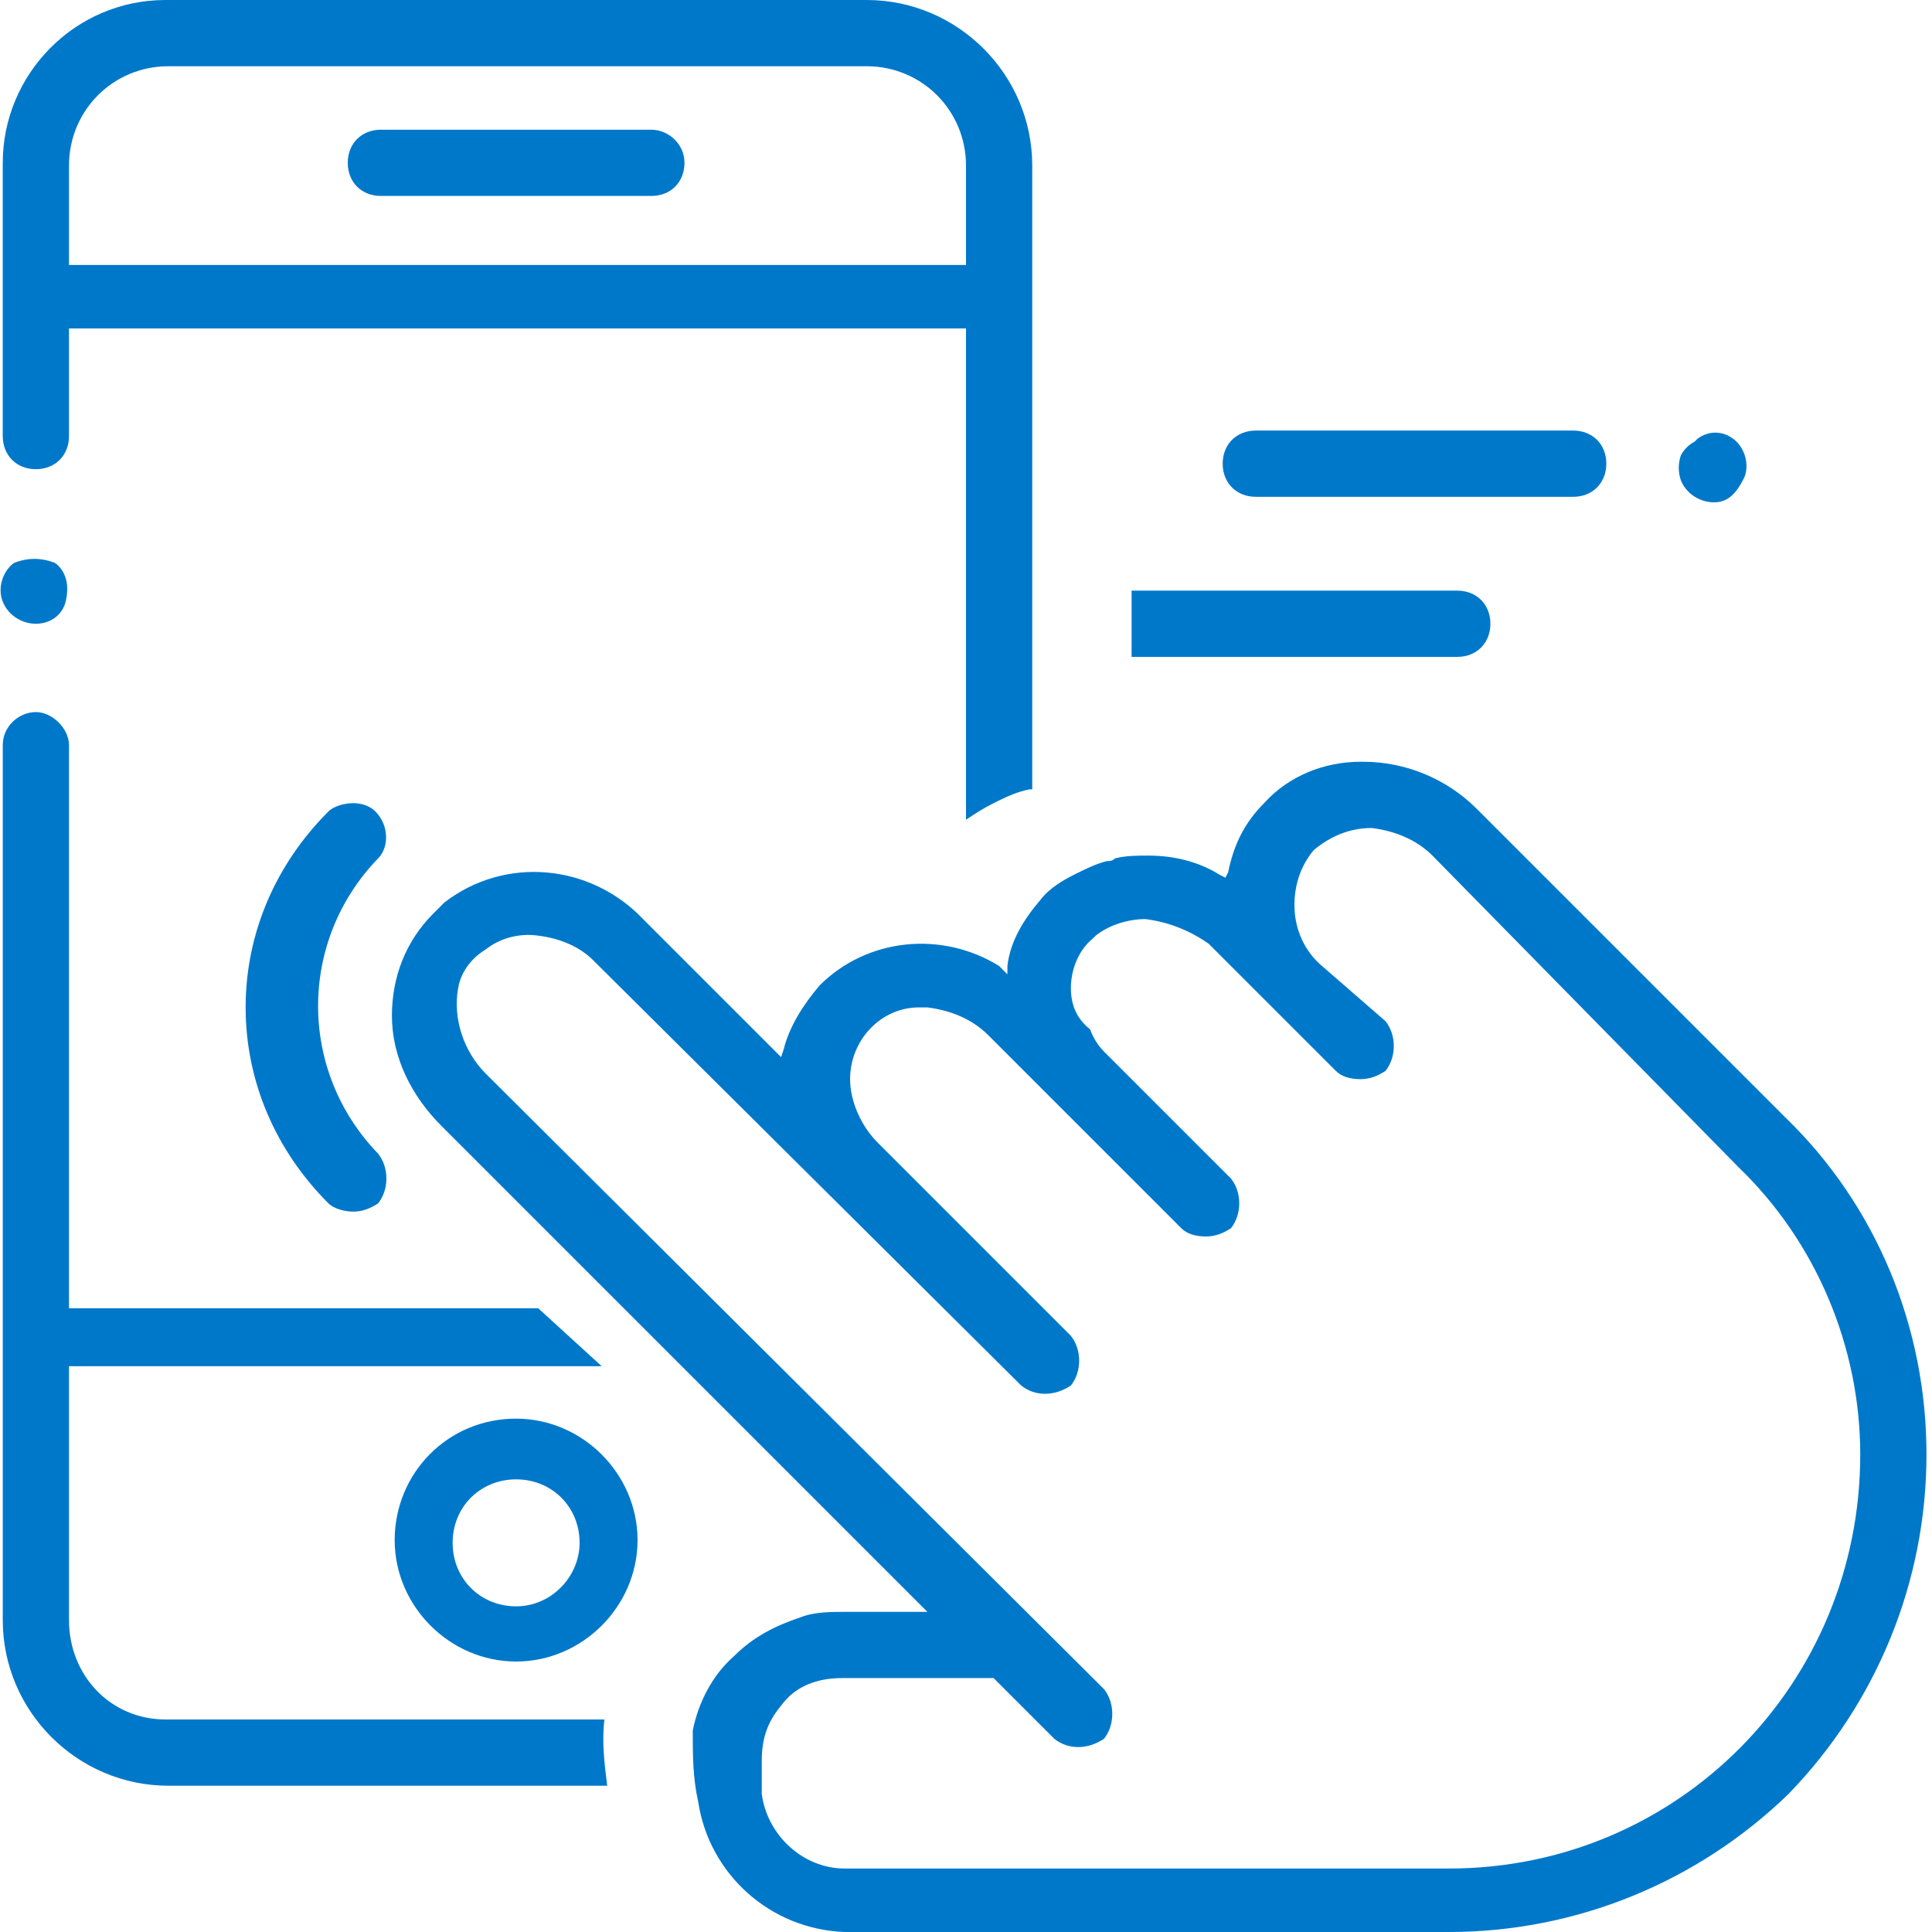 <svg xmlns="http://www.w3.org/2000/svg" xmlns:xlink="http://www.w3.org/1999/xlink" id="main_blue_icons" x="0px" y="0px" viewBox="0 0 70 70" style="enable-background:new 0 0 70 70;" xml:space="preserve" width="54" height="54"><style type="text/css">	.st0{fill:#0078ca;}	.st1{fill:#0078ca;}</style><path class="st0" d="M23.6,4.7h-9.8c-0.7,0-1.2,0.5-1.2,1.2s0.5,1.2,1.2,1.2l0,0h9.8c0.7,0,1.2-0.5,1.2-1.2S24.2,4.7,23.6,4.7 L23.6,4.7z"></path><path class="st0" d="M36,29.1c0.4-0.2,0.8-0.4,1.3-0.5l0.1,0V6c0-3.3-2.7-6-6-6H6C2.7,0,0.1,2.7,0.1,5.9c0,0,0,0.1,0,0.1v9.8 c0,0.7,0.5,1.2,1.2,1.2c0.7,0,1.2-0.5,1.2-1.2v-3.9H35v17.8C35.3,29.5,35.6,29.3,36,29.1z M2.5,9.5V6c0-2,1.6-3.6,3.6-3.6h25.3 c2,0,3.6,1.6,3.6,3.6v3.6H2.5z"></path><path class="st0" d="M0.5,20.4c-0.4,0.3-0.6,0.9-0.4,1.4c0.2,0.5,0.7,0.8,1.2,0.8c0.5,0,1-0.3,1.1-0.9c0.1-0.5,0-1-0.4-1.3 C1.5,20.2,1,20.2,0.5,20.4z"></path><path class="st0" d="M1.3,25.8c-0.6,0-1.2,0.5-1.2,1.2v31.7c0,3.3,2.7,6,6,6H22c-0.1-0.8-0.2-1.6-0.1-2.4H6c-2,0-3.5-1.6-3.5-3.6 v-9.2h19.3l-2.3-2.1h-17V27C2.5,26.4,1.9,25.8,1.3,25.8z"></path><path class="st0" d="M18.7,51.4c-2.5,0-4.4,2-4.4,4.4s2,4.4,4.4,4.4s4.4-2,4.4-4.4l0,0C23.1,53.4,21.1,51.4,18.7,51.4z M18.7,58.2 c-1.3,0-2.3-1-2.3-2.3s1-2.3,2.3-2.3c1.3,0,2.3,1,2.3,2.3l0,0C21,57.1,20,58.2,18.7,58.2z"></path><path class="st1" d="M54,22.6c0-0.7-0.5-1.2-1.2-1.2H41v2.4h11.8C53.5,23.8,54,23.3,54,22.6z"></path><path class="st1" d="M25.3,65.3c0.4,2.6,2.6,4.6,5.3,4.7h21.9c4.6,0,9-1.8,12.3-5c3.2-3.3,5-7.7,5-12.3c0-4.6-1.8-9-5.1-12.2 L53.5,29.3c-1.1-1.1-2.6-1.7-4.1-1.7h-0.1c-1.3,0-2.6,0.5-3.5,1.5c-0.7,0.7-1.1,1.5-1.3,2.5l-0.1,0.2l-0.2-0.1 c-0.8-0.5-1.7-0.7-2.6-0.7c-0.4,0-0.8,0-1.2,0.1c-0.1,0.1-0.2,0.1-0.3,0.1c-0.4,0.1-0.8,0.3-1.2,0.5c-0.4,0.2-0.9,0.5-1.2,0.9 c-0.6,0.7-1.1,1.5-1.2,2.4l0,0.3L36.2,35c-2.1-1.3-4.8-1-6.5,0.7c-0.6,0.7-1.1,1.5-1.3,2.3l-0.1,0.3l-5-5c-1.9-2-5-2.3-7.2-0.6 l-0.4,0.4c-1,1-1.5,2.3-1.5,3.7c0,1.5,0.7,2.9,1.8,4l6.6,6.6l2.6,2.6l8.4,8.4h-2.9c-0.6,0-1.2,0-1.7,0.2c-0.9,0.3-1.7,0.7-2.4,1.4 c-0.8,0.7-1.3,1.7-1.5,2.7C25.1,63.6,25.1,64.4,25.3,65.3L25.3,65.3z M28.3,61.8c0.5-0.7,1.3-1,2.2-1H36l2.2,2.2 c0.5,0.4,1.2,0.4,1.8,0c0.4-0.5,0.4-1.3,0-1.8L17.6,38.9c-0.8-0.8-1.2-2-1-3.1c0.1-0.6,0.5-1.1,1-1.4c0.5-0.4,1.2-0.6,1.9-0.5 c0.8,0.1,1.5,0.4,2,0.9L37,50.2c0.5,0.4,1.2,0.4,1.8,0c0.4-0.5,0.4-1.3,0-1.8l-7-7c-0.6-0.6-1-1.5-1-2.3c0-1.4,1.1-2.6,2.5-2.6 c0.1,0,0.2,0,0.3,0c0.8,0.1,1.6,0.4,2.2,1l7,7c0.2,0.2,0.5,0.3,0.9,0.3c0.3,0,0.6-0.1,0.9-0.3c0.4-0.5,0.4-1.3,0-1.8l-4.6-4.6 c-0.2-0.2-0.4-0.5-0.5-0.8c-0.5-0.4-0.7-0.9-0.7-1.5c0-0.7,0.3-1.4,0.8-1.8l0.1-0.1c0.5-0.4,1.2-0.6,1.8-0.6 c0.8,0.1,1.6,0.4,2.3,0.9l4.6,4.6c0.2,0.2,0.5,0.3,0.9,0.3c0.3,0,0.6-0.1,0.9-0.3c0.4-0.5,0.4-1.3,0-1.8L47.9,35 c-0.6-0.5-1-1.3-1-2.2c0-0.7,0.2-1.4,0.7-2c0.6-0.5,1.3-0.8,2.1-0.8c0.8,0.1,1.6,0.4,2.2,1L63,42.3c2.8,2.7,4.4,6.5,4.4,10.4 c0,8.3-6.6,15-14.9,15c0,0,0,0-0.1,0H30.6c-1.5,0-2.8-1.2-3-2.7v-1.2C27.6,63,27.8,62.4,28.3,61.8z"></path><path class="st1" d="M13.6,29.4c-0.2-0.2-0.5-0.3-0.8-0.3c-0.3,0-0.7,0.1-0.9,0.3c-1.9,1.9-3,4.4-3,7.1c0,2.7,1.1,5.2,3,7.1 c0.2,0.2,0.6,0.3,0.9,0.3c0.3,0,0.6-0.1,0.9-0.3c0.4-0.5,0.4-1.3,0-1.8c-2.9-3-2.9-7.7,0-10.7C14.1,30.7,14.1,29.9,13.6,29.4z"></path><path class="st1" d="M57,15.6H45.5c-0.7,0-1.2,0.5-1.2,1.2c0,0.7,0.5,1.2,1.2,1.2H57c0.7,0,1.2-0.5,1.2-1.2 C58.2,16.1,57.7,15.6,57,15.6z"></path><path class="st1" d="M62.8,15.9c-0.4-0.3-0.9-0.3-1.3,0L61.4,16c-0.2,0.1-0.4,0.3-0.5,0.5c-0.1,0.3-0.1,0.6,0,0.9 c0.2,0.5,0.7,0.8,1.2,0.8c0.5,0,0.8-0.3,1.1-0.9C63.4,16.8,63.2,16.2,62.8,15.9z"></path></svg>